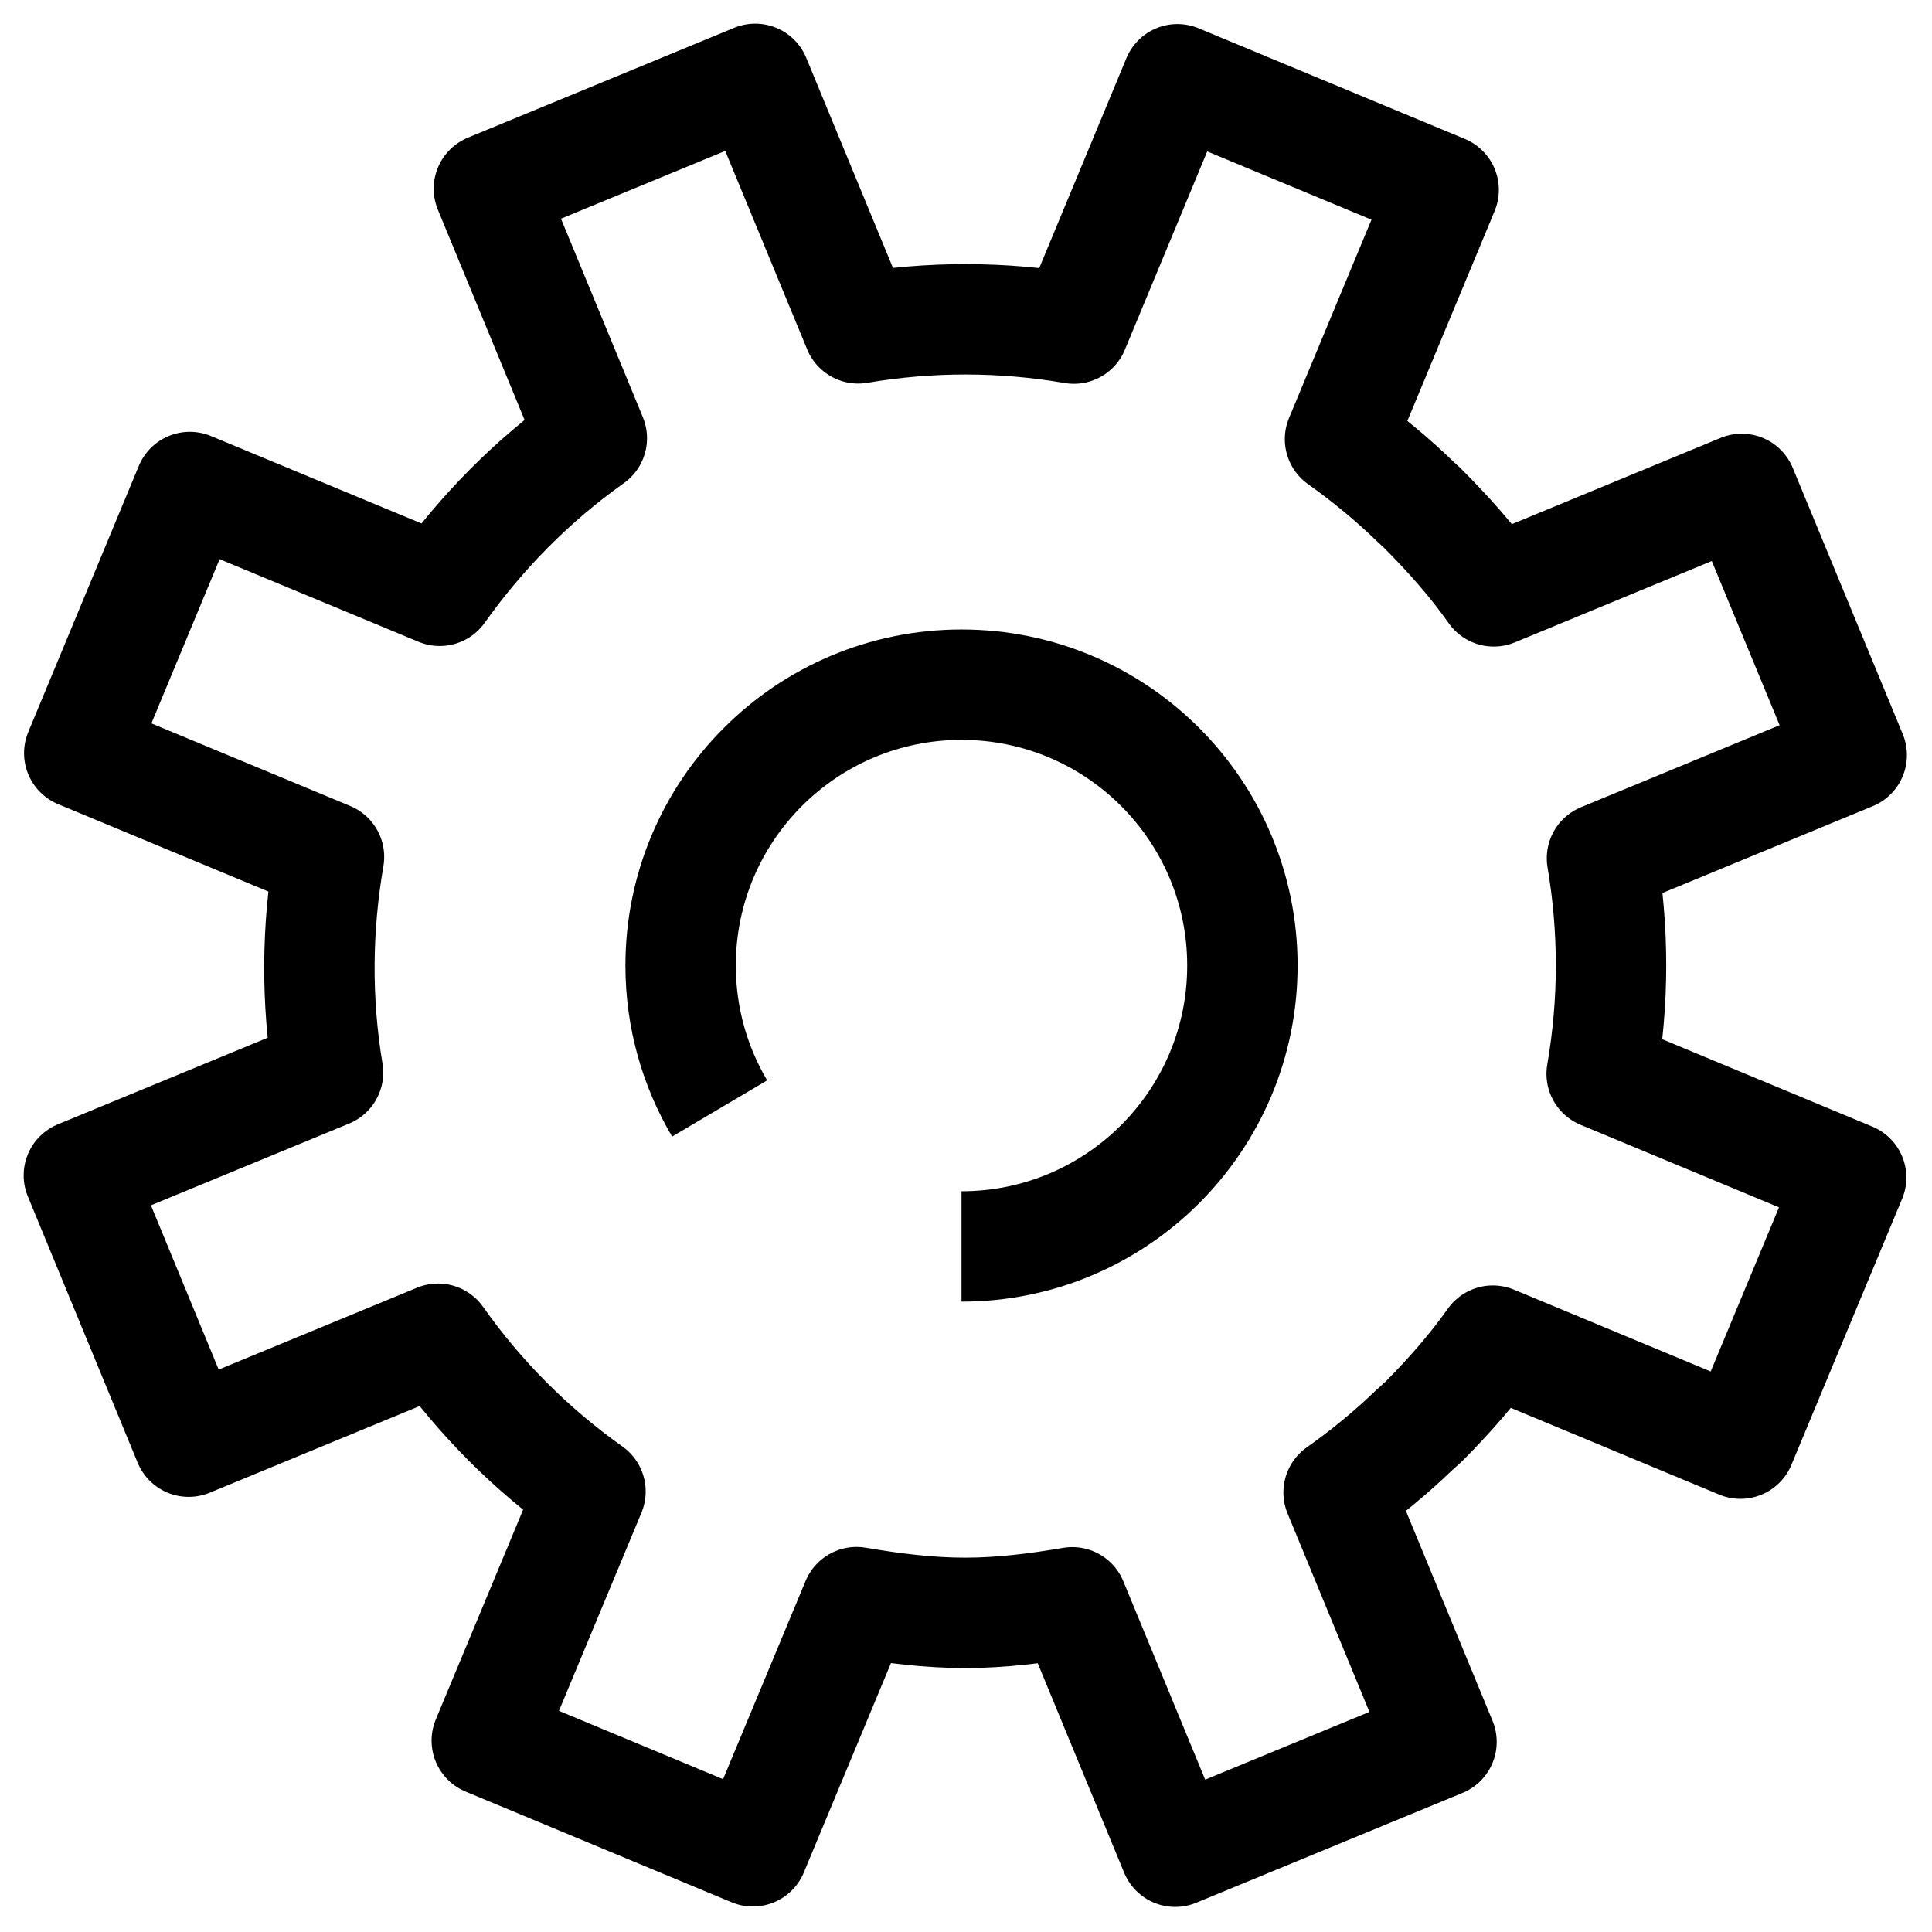 <svg width="49" height="49" viewBox="0 0 49 49" fill="none" xmlns="http://www.w3.org/2000/svg">
<g id="Icon / Letter Copy 2">
<path id="Stroke 1" d="M24.386 31.613C28.32 31.613 31.51 28.423 31.51 24.489C31.51 20.555 28.32 17.365 24.386 17.365C20.452 17.365 17.262 20.555 17.262 24.489C17.262 25.813 17.624 27.051 18.252 28.113" stroke="black" stroke-width="2.8" stroke-linejoin="round"/>
<path id="Stroke 3" fill-rule="evenodd" clip-rule="evenodd" d="M19.094 46.954L21.724 40.634C22.638 40.79 23.556 40.906 24.478 40.906C25.388 40.906 26.294 40.792 27.196 40.638L29.806 46.964L36.56 44.178L33.95 37.852C34.626 37.376 35.262 36.854 35.856 36.282C35.95 36.192 36.054 36.11 36.146 36.016C36.766 35.39 37.35 34.726 37.862 34.002L44.142 36.614L46.95 29.866L40.622 27.234C40.936 25.422 40.938 23.582 40.63 21.768L46.964 19.152L44.174 12.4L37.886 14.998C37.344 14.228 36.718 13.528 36.054 12.866C36.01 12.824 35.962 12.784 35.918 12.742C35.318 12.158 34.672 11.626 33.986 11.138L36.614 4.816L29.862 2.01L27.236 8.334C25.422 8.022 23.58 8.02 21.766 8.328L19.154 2L12.4 4.786L15.01 11.114C13.49 12.192 12.202 13.508 11.152 14.984L4.814 12.352L2.01 19.102L8.344 21.734C8.036 23.52 8.012 25.362 8.32 27.202L2 29.81L4.786 36.564L11.11 33.954C12.172 35.46 13.474 36.762 14.976 37.828L12.346 44.146L19.094 46.954Z" stroke="black" stroke-width="2.8" stroke-linejoin="round"/>
</g>
</svg>
